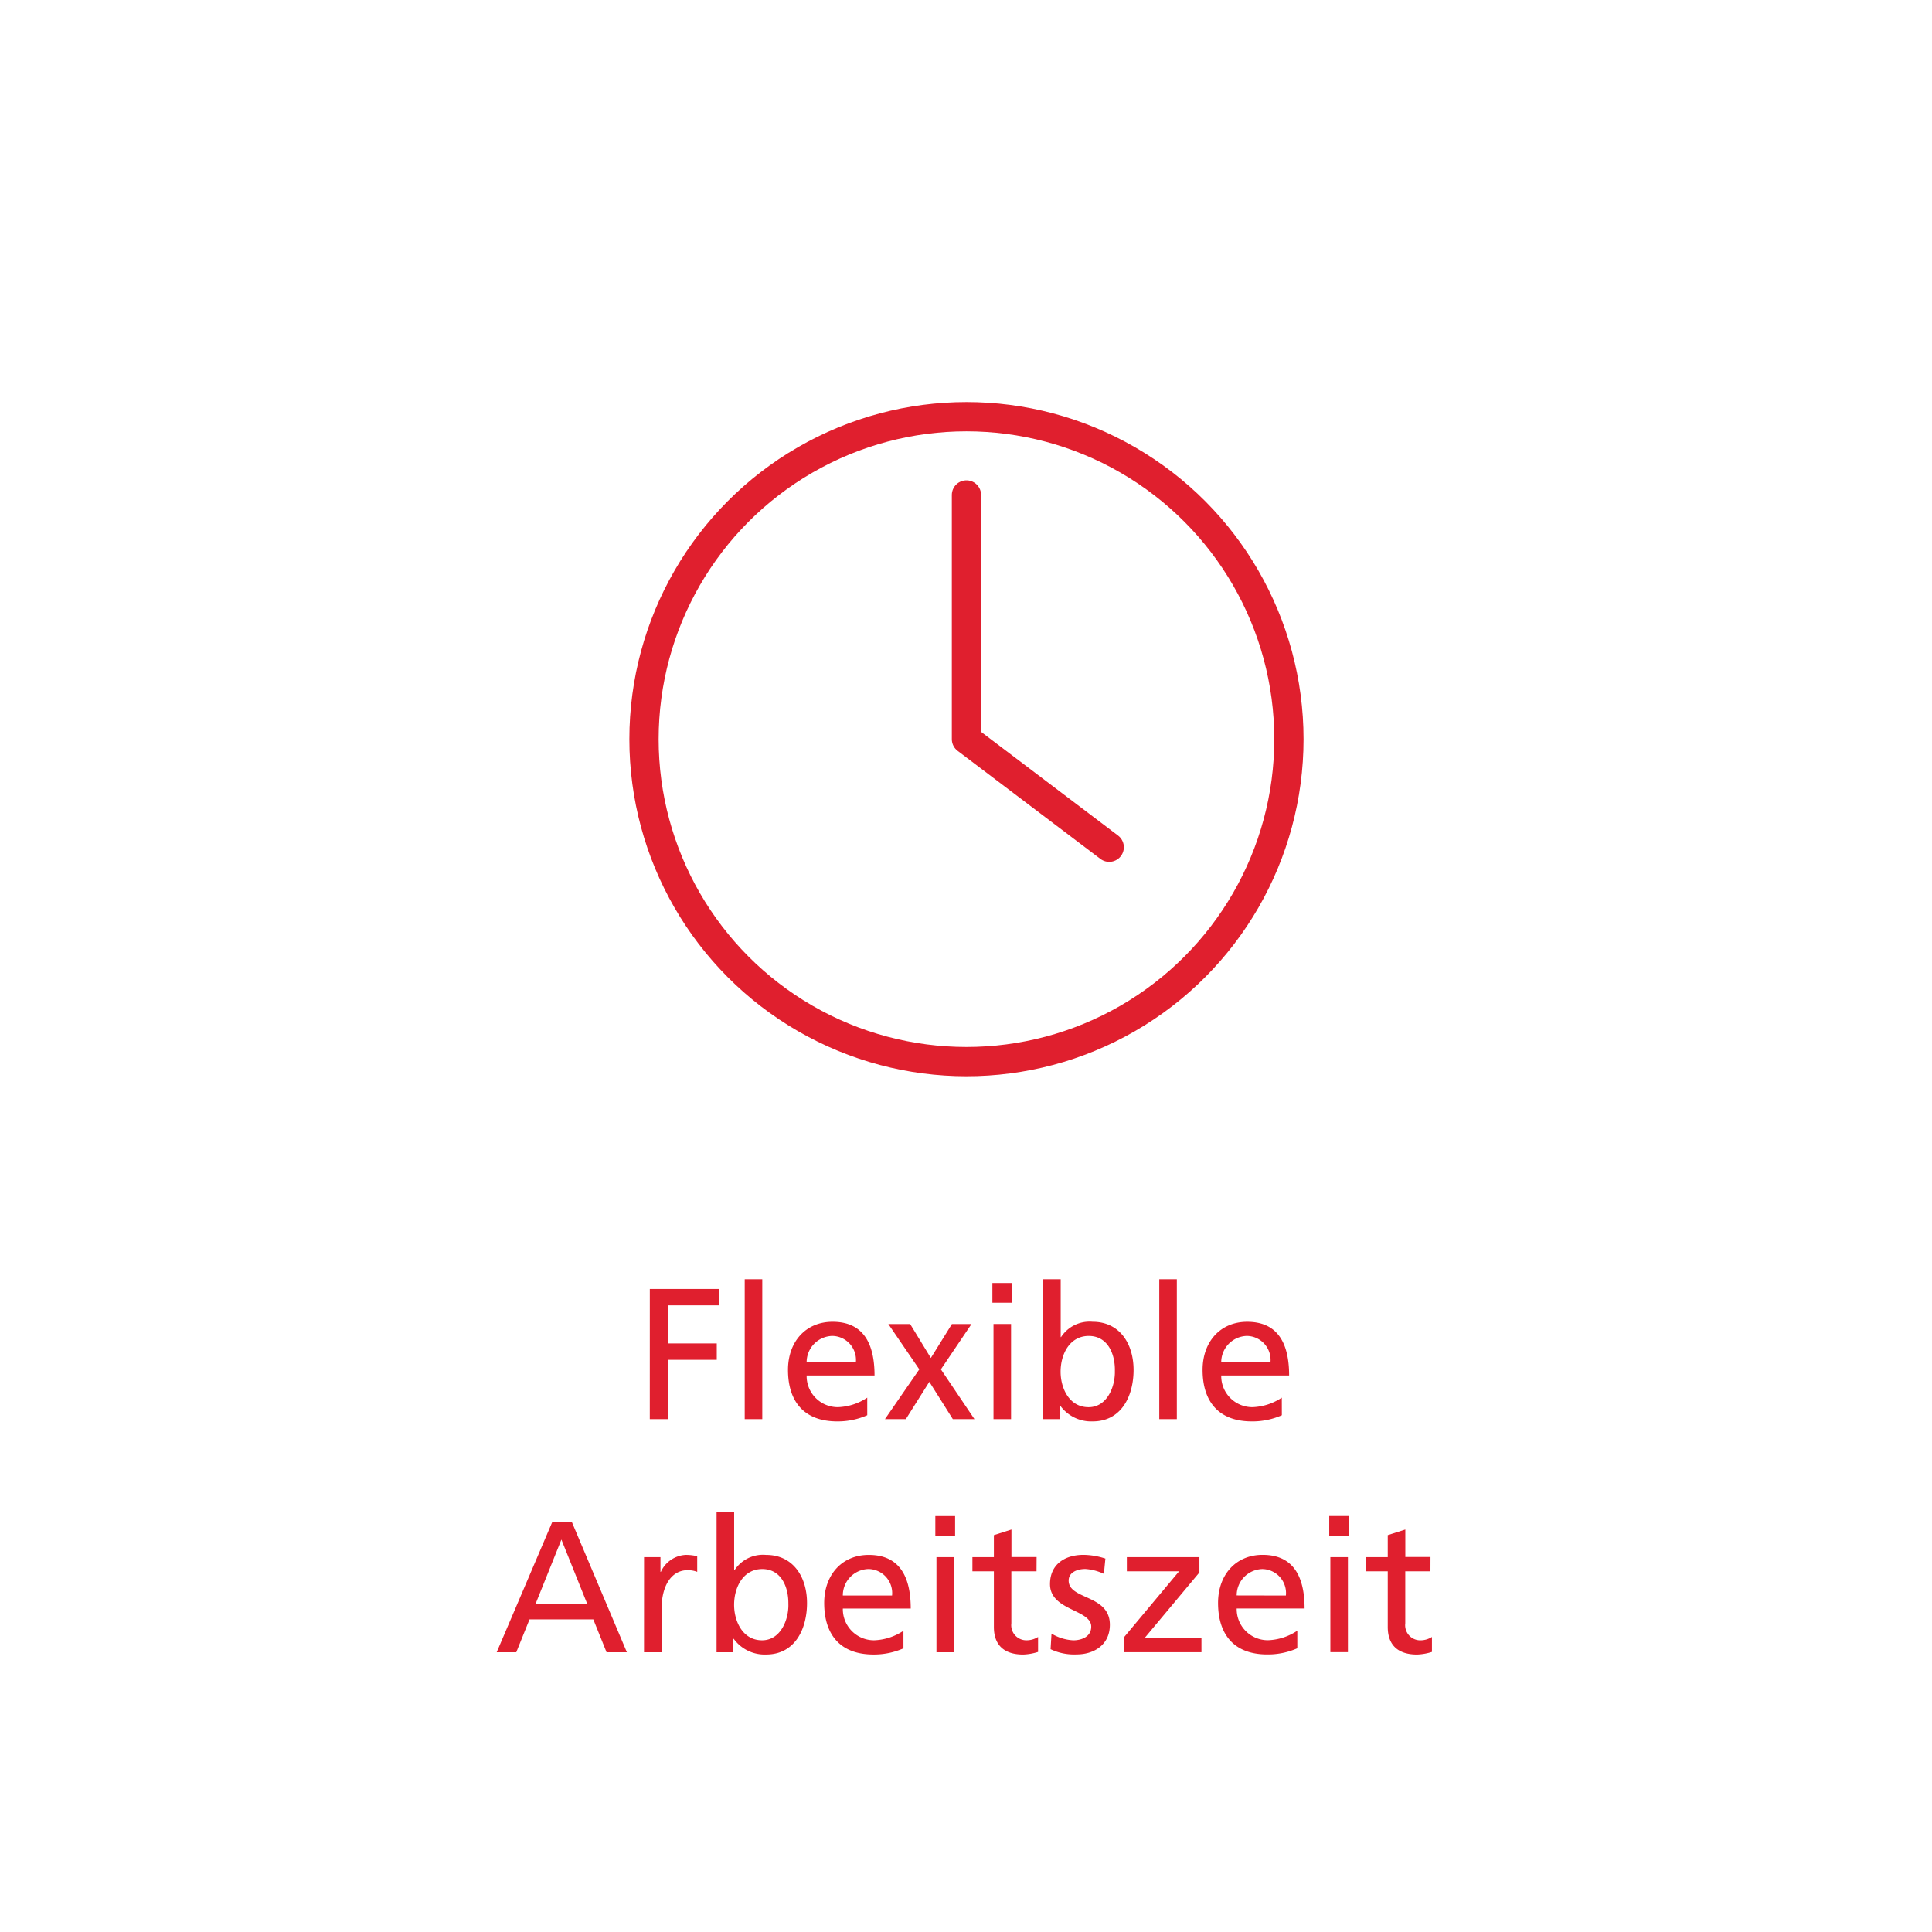 <?xml version="1.0" encoding="UTF-8"?>
<svg xmlns="http://www.w3.org/2000/svg" width="198" height="198" viewBox="0 0 198 198">
  <g id="Gruppe_657" data-name="Gruppe 657" transform="translate(16569 5951)">
    <rect id="Rechteck_681" data-name="Rechteck 681" width="198" height="198" transform="translate(-16569 -5951)" fill="none"></rect>
    <path id="Pfad_7057" data-name="Pfad 7057" d="M131.136,14.335h1.911V8.257H138V6.575h-4.95v-3.9h5.18V.994h-7.091Zm9.729,0h1.8V0h-1.8Zm12.557-2.2a5.761,5.761,0,0,1-3,.974,3.19,3.19,0,0,1-3.211-3.249h6.958c0-3.136-1.051-5.5-4.3-5.5-2.752,0-4.569,2.045-4.569,4.931,0,3.173,1.586,5.275,5.047,5.275a7.462,7.462,0,0,0,3.076-.631ZM147.21,8.523a2.7,2.7,0,0,1,2.618-2.714,2.461,2.461,0,0,1,2.427,2.714Zm8.027,5.812h2.141l2.408-3.823,2.408,3.823h2.217l-3.44-5.1,3.136-4.644H162.1l-2.16,3.479-2.12-3.479h-2.236l3.173,4.644Zm11.124,0h1.8V4.587h-1.8ZM168.273.382h-2.026V2.408h2.026Zm3.173,13.953h1.72V12.959h.038a3.913,3.913,0,0,0,3.326,1.606c2.943,0,4.186-2.6,4.186-5.275,0-2.618-1.376-4.931-4.2-4.931a3.477,3.477,0,0,0-3.23,1.567h-.038V0h-1.8ZM178.8,9.423c.038,1.529-.765,3.689-2.695,3.689-2.026,0-2.867-2.007-2.867-3.631,0-1.816.937-3.67,2.886-3.67S178.842,7.664,178.8,9.423Zm4.55,4.912h1.8V0h-1.8Zm12.557-2.2a5.76,5.76,0,0,1-3,.974A3.189,3.189,0,0,1,189.7,9.861h6.958c0-3.136-1.051-5.5-4.3-5.5-2.752,0-4.569,2.045-4.569,4.931,0,3.173,1.586,5.275,5.047,5.275a7.462,7.462,0,0,0,3.076-.631ZM189.7,8.523a2.7,2.7,0,0,1,2.618-2.714,2.461,2.461,0,0,1,2.427,2.714Zm-74.254,29.7h2.007l1.357-3.364h6.538l1.356,3.364h2.083l-5.638-13.341H121.14Zm9.288-4.931H119.42l2.658-6.613Zm5.81,4.931h1.8V33.792c0-2.446,1.051-3.976,2.658-3.976a2.658,2.658,0,0,1,.994.172V28.383a5.066,5.066,0,0,0-1.185-.134,2.966,2.966,0,0,0-2.542,1.739h-.038v-1.51h-1.683Zm7.436,0h1.72V36.85h.038a3.913,3.913,0,0,0,3.326,1.606c2.943,0,4.186-2.6,4.186-5.275,0-2.618-1.376-4.931-4.2-4.931a3.477,3.477,0,0,0-3.23,1.567h-.038V23.891h-1.8Zm7.359-4.912c.038,1.529-.765,3.689-2.695,3.689-2.026,0-2.867-2.007-2.867-3.631,0-1.816.937-3.67,2.886-3.67S145.375,31.556,145.337,33.314Zm11.793,2.714a5.76,5.76,0,0,1-3,.974,3.19,3.19,0,0,1-3.211-3.249h6.958c0-3.136-1.051-5.5-4.3-5.5-2.752,0-4.569,2.045-4.569,4.931,0,3.173,1.586,5.275,5.047,5.275a7.463,7.463,0,0,0,3.076-.631Zm-6.212-3.614a2.7,2.7,0,0,1,2.618-2.714,2.461,2.461,0,0,1,2.427,2.714Zm9.595,5.812h1.8V28.479h-1.8Zm1.911-13.953H160.4V26.3h2.026Zm8.352,4.2H168.2V25.65l-1.8.573v2.255h-2.2v1.453h2.2v5.7c0,1.95,1.147,2.829,3,2.829a5.63,5.63,0,0,0,1.529-.269V36.659A2.22,2.22,0,0,1,169.7,37a1.546,1.546,0,0,1-1.51-1.739V29.931h2.58Zm1.433,9.442a5.6,5.6,0,0,0,2.676.535c1.739,0,3.4-.956,3.4-3.039,0-3.115-4.224-2.542-4.224-4.53,0-.8.8-1.185,1.72-1.185a5.248,5.248,0,0,1,1.892.5l.153-1.567a7.5,7.5,0,0,0-2.236-.382c-1.93,0-3.44.975-3.44,3,0,2.733,4.224,2.58,4.224,4.358,0,1.051-1.013,1.4-1.835,1.4a4.8,4.8,0,0,1-2.236-.687Zm7.548.306h7.914V36.774h-5.829l5.62-6.728V28.479h-7.436v1.453h5.352l-5.62,6.728Zm17.737-2.2a5.761,5.761,0,0,1-3,.975,3.19,3.19,0,0,1-3.211-3.249h6.958c0-3.136-1.051-5.5-4.3-5.5-2.752,0-4.569,2.045-4.569,4.931,0,3.173,1.586,5.275,5.047,5.275a7.462,7.462,0,0,0,3.076-.631Zm-6.212-3.614A2.7,2.7,0,0,1,193.9,29.7a2.461,2.461,0,0,1,2.427,2.714Zm9.6,5.812h1.8V28.479h-1.8Zm1.911-13.953h-2.026V26.3h2.026Zm8.352,4.2h-2.58V25.65l-1.8.573v2.255h-2.2v1.453h2.2v5.7c0,1.95,1.147,2.829,3,2.829a5.63,5.63,0,0,0,1.529-.269V36.659a2.22,2.22,0,0,1-1.224.344,1.546,1.546,0,0,1-1.51-1.739V29.931h2.58Z" transform="translate(-16633.543 -5819.896)" fill="#e01f2e" stroke="rgba(0,0,0,0)" stroke-width="1"></path>
    <g id="Gruppe_653" data-name="Gruppe 653" transform="translate(-16503 -5908.294)">
      <circle id="Ellipse_1" data-name="Ellipse 1" cx="33.047" cy="33.047" r="33.047" transform="translate(0 0)" fill="none" stroke="#e01f2e" stroke-linecap="round" stroke-linejoin="round" stroke-width="3"></circle>
      <path id="Pfad_7052" data-name="Pfad 7052" d="M247,183v25.026L261.63,219.1" transform="translate(-213.953 -174.979)" fill="none" stroke="#e01f2e" stroke-linecap="round" stroke-linejoin="round" stroke-width="3"></path>
    </g>
  </g>
</svg>
